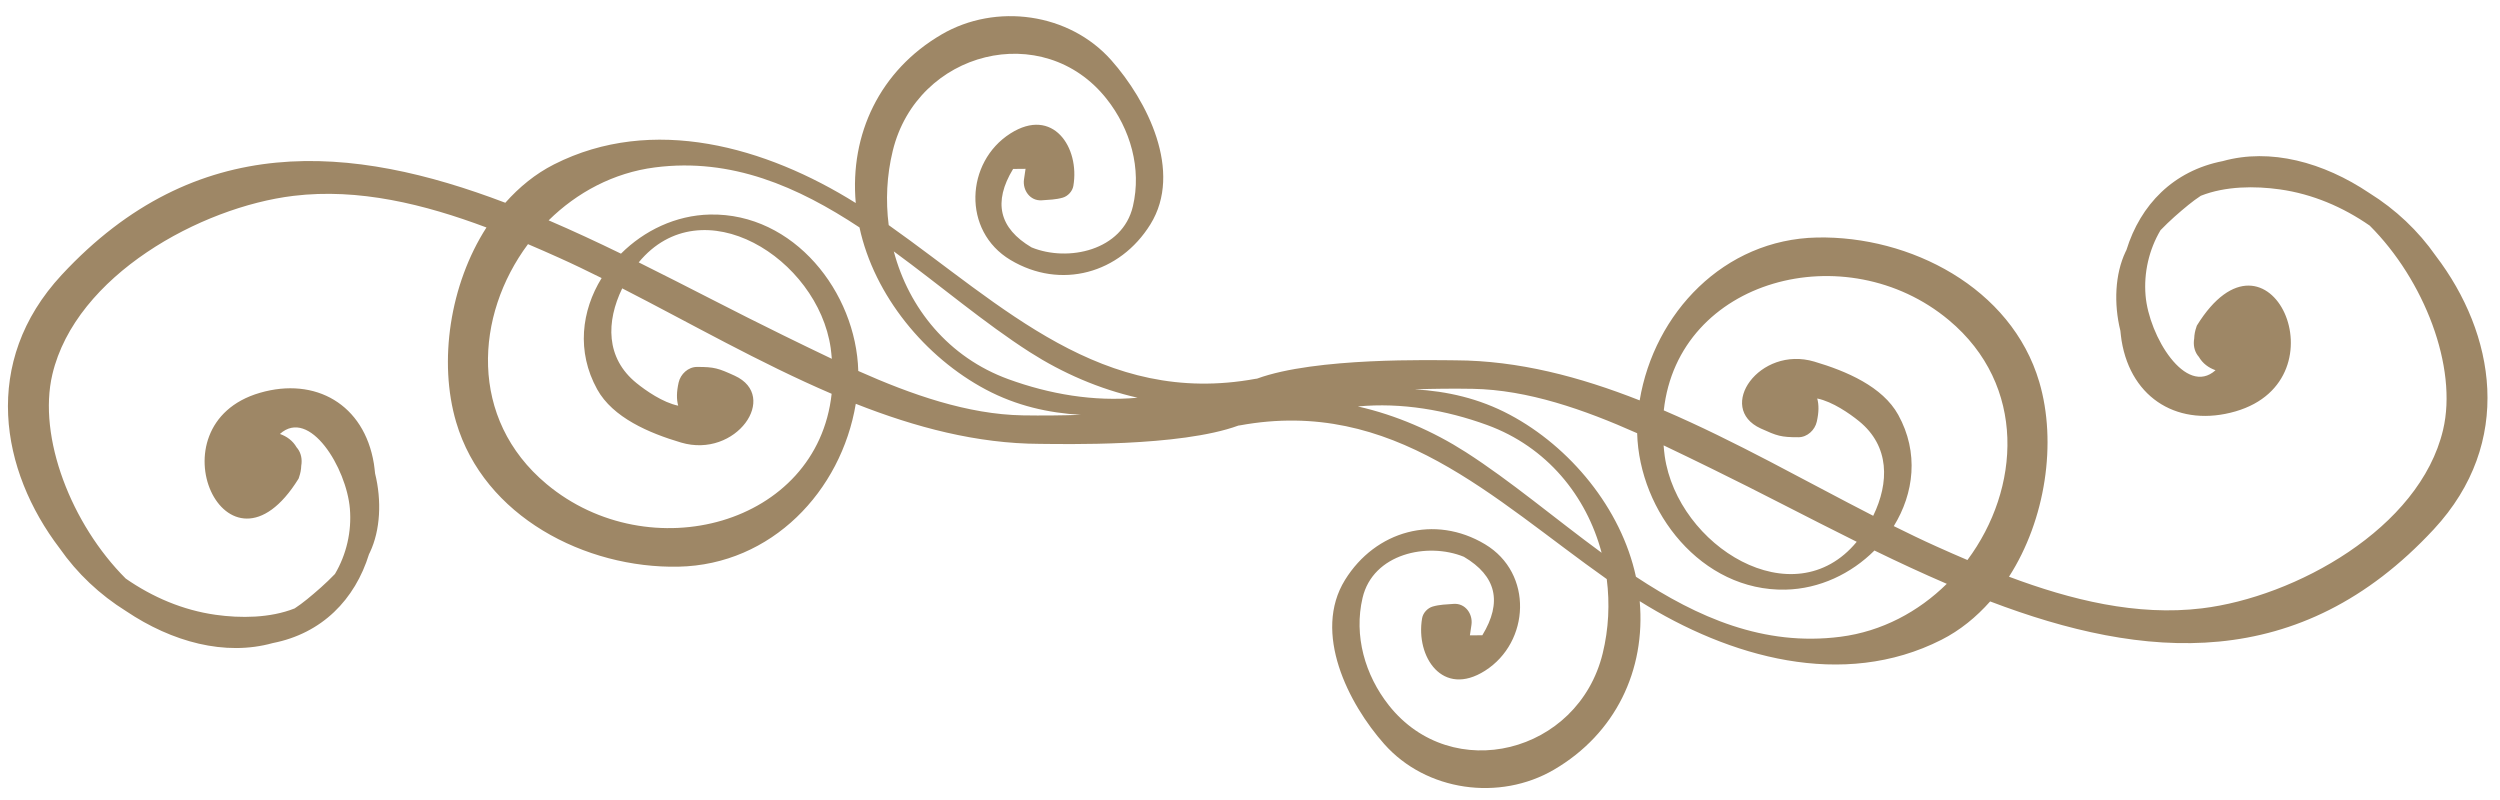<?xml version="1.0" encoding="utf-8"?>
<!-- Generator: Adobe Illustrator 22.0.0, SVG Export Plug-In . SVG Version: 6.00 Build 0)  -->
<svg version="1.1" id="Calque_1" xmlns="http://www.w3.org/2000/svg" xmlns:xlink="http://www.w3.org/1999/xlink" x="0px" y="0px"
	 viewBox="0 0 200 64" enable-background="new 0 0 200 64" xml:space="preserve">
<path fill="#9E8766" d="M194.864,20.471c-1.399-2.007-3.212-3.717-5.314-5.026c-3.686-2.476-7.927-3.617-11.728-2.557
	c-3.952,0.772-6.582,3.482-7.708,7.116c-0.023,0.049-0.048,0.093-0.071,0.142c-0.844,1.784-0.948,4.149-0.413,6.313
	c0.032,0.262,0.052,0.522,0.096,0.787c0.777,4.745,4.675,6.953,9.115,5.665c8.852-2.568,2.636-16.131-3.091-6.865
	c-0.009,0.022-0.016,0.046-0.024,0.068c-0.007,0.021-0.013,0.042-0.019,0.062c-0.101,0.289-0.162,0.59-0.17,0.901
	c-0.007,0.062-0.019,0.118-0.024,0.183c-0.044,0.517,0.11,0.968,0.394,1.287c0.315,0.541,0.787,0.877,1.336,1.072
	c-2.369,2.132-5.33-2.716-5.598-5.99c-0.149-1.814,0.275-3.656,1.196-5.212c0.724-0.755,1.509-1.434,2.227-2.02
	c0.331-0.27,0.664-0.515,0.998-0.735c1.974-0.782,4.337-0.79,6.326-0.51c2.61,0.368,5.044,1.41,7.185,2.897
	c4.351,4.341,7.06,11.315,5.869,16.343c-1.872,7.906-11.864,13.376-19.285,14.275c-5.219,0.633-10.481-0.669-15.441-2.53
	c2.933-4.565,3.849-10.742,2.423-15.577c-2.23-7.562-10.353-11.71-17.783-11.559c-7.445,0.152-13.02,6.04-14.186,13.03
	c-4.791-1.89-9.694-3.184-14.725-3.205c-1.759-0.008-11.196-0.257-15.887,1.465c-0.034,0.004-0.068,0.006-0.102,0.012
	c-12.284,2.258-20.215-5.83-29.364-12.294c-0.249-1.954-0.157-3.972,0.325-5.945c1.958-8.012,12.057-10.542,17.108-4.153
	c1.915,2.422,2.81,5.577,2.103,8.593c-0.829,3.543-5.192,4.479-8.107,3.288c-2.598-1.533-3.09-3.625-1.476-6.277
	c0.365-0.003,0.693-0.005,0.995-0.009c-0.041,0.28-0.083,0.559-0.124,0.84c-0.126,0.861,0.483,1.746,1.423,1.678
	c0.562-0.04,1.129-0.053,1.674-0.211c0.415-0.12,0.777-0.509,0.851-0.938c0.529-3.076-1.631-6.365-5.04-4.195
	c-3.583,2.282-3.874,7.792,0.005,10.114c4.026,2.411,8.762,1.086,11.2-2.849c2.619-4.227-0.264-9.898-3.134-13.132
	c-3.357-3.785-9.225-4.596-13.576-2.055c-4.924,2.876-7.353,7.964-6.863,13.484c-7.172-4.488-16.242-7.093-24.14-3.09
	c-1.49,0.755-2.783,1.816-3.895,3.069c-12.284-4.675-24.739-5.812-35.491,5.77c-6.47,6.97-4.894,15.667-0.162,21.873
	c1.399,2.007,3.212,3.717,5.314,5.026c3.686,2.476,7.927,3.617,11.728,2.557c3.952-0.772,6.582-3.482,7.708-7.116
	c0.023-0.049,0.048-0.093,0.071-0.142c0.844-1.784,0.948-4.149,0.413-6.313c-0.032-0.262-0.052-0.522-0.096-0.787
	c-0.777-4.745-4.675-6.953-9.115-5.665c-8.852,2.568-2.636,16.13,3.091,6.865c0.009-0.022,0.016-0.046,0.024-0.068
	c0.007-0.021,0.013-0.042,0.019-0.062c0.101-0.289,0.162-0.59,0.17-0.901c0.007-0.062,0.019-0.118,0.024-0.183
	c0.044-0.517-0.11-0.968-0.394-1.287c-0.314-0.541-0.787-0.877-1.336-1.072c2.369-2.132,5.33,2.716,5.598,5.99
	c0.149,1.814-0.275,3.656-1.196,5.212c-0.724,0.755-1.509,1.434-2.227,2.02c-0.331,0.27-0.664,0.515-0.998,0.735
	c-1.974,0.782-4.337,0.79-6.326,0.51c-2.61-0.368-5.045-1.41-7.185-2.897c-4.351-4.341-7.06-11.315-5.869-16.343
	c1.872-7.906,11.864-13.376,19.285-14.275c5.219-0.632,10.481,0.669,15.441,2.53c-2.933,4.565-3.849,10.742-2.423,15.577
	c2.23,7.562,10.354,11.71,17.783,11.559c7.445-0.152,13.02-6.04,14.186-13.03c4.791,1.89,9.694,3.184,14.725,3.205
	c1.759,0.008,11.196,0.257,15.887-1.465c0.034-0.004,0.068-0.006,0.102-0.012c12.284-2.258,20.215,5.83,29.364,12.294
	c0.249,1.954,0.157,3.972-0.325,5.945c-1.958,8.012-12.057,10.542-17.108,4.153c-1.915-2.422-2.81-5.577-2.103-8.593
	c0.829-3.543,5.192-4.479,8.107-3.288c2.598,1.533,3.09,3.625,1.476,6.277c-0.365,0.003-0.693,0.005-0.995,0.009
	c0.041-0.28,0.083-0.559,0.124-0.84c0.126-0.861-0.483-1.746-1.423-1.678c-0.563,0.04-1.129,0.053-1.674,0.211
	c-0.415,0.12-0.777,0.509-0.851,0.938c-0.529,3.076,1.631,6.365,5.04,4.195c3.583-2.282,3.874-7.792-0.005-10.114
	c-4.026-2.411-8.762-1.086-11.2,2.849c-2.619,4.227,0.264,9.898,3.134,13.132c3.357,3.785,9.225,4.596,13.576,2.055
	c4.924-2.876,7.353-7.964,6.863-13.484c7.172,4.488,16.242,7.093,24.141,3.09c1.49-0.755,2.783-1.816,3.895-3.069
	c12.284,4.675,24.739,5.812,35.491-5.77C201.171,35.374,199.596,26.677,194.864,20.471z M43.728,38.727
	c-6.264-5.228-5.726-13.507-1.489-19.195c0.835,0.355,1.658,0.717,2.467,1.081c1.135,0.509,2.278,1.062,3.425,1.632
	c-1.614,2.618-2.026,5.88-0.357,8.901c1.252,2.266,4.154,3.502,6.713,4.259c4.397,1.302,7.891-3.7,4.288-5.348
	c-1.31-0.596-1.621-0.705-3.018-0.702c-0.709,0.002-1.314,0.575-1.466,1.243c-0.171,0.755-0.175,1.347-0.036,1.857
	c-1.228-0.253-2.596-1.209-3.336-1.809c-2.477-2.004-2.429-4.927-1.142-7.576c5.434,2.781,11.013,5.972,16.754,8.433
	C65.382,42.042,51.939,45.582,43.728,38.727z M62.65,26.819c-3.729-1.82-7.603-3.869-11.554-5.829
	c5.062-6.136,14.334-0.327,15.36,6.855c0.042,0.292,0.064,0.575,0.09,0.86C65.209,28.073,63.905,27.431,62.65,26.819z
	 M81.823,33.229c-4.412-0.076-8.921-1.663-13.161-3.551C68.49,23.384,63.513,17.025,56.8,17.163
	c-2.738,0.056-5.271,1.283-7.122,3.13c-1.915-0.933-3.847-1.831-5.787-2.665c2.263-2.23,5.189-3.81,8.507-4.236
	c6.137-0.788,11.431,1.548,16.361,4.802c1.176,5.465,5.271,10.401,10.106,12.969c2.46,1.306,5.007,1.872,7.592,2.024
	C84.91,33.239,83.364,33.255,81.823,33.229z M80.671,30.335c-4.786-1.743-7.961-5.675-9.167-10.222
	c3.715,2.721,7.266,5.742,10.873,8.053c2.61,1.672,5.567,2.96,8.63,3.651C87.517,32.146,83.952,31.531,80.671,30.335z
	 M117.257,36.167c-2.61-1.672-5.567-2.96-8.63-3.651c3.49-0.328,7.056,0.287,10.336,1.483c4.786,1.743,7.961,5.675,9.167,10.222
	C124.415,41.5,120.864,38.479,117.257,36.167z M147.236,50.942c-6.137,0.788-11.431-1.548-16.361-4.802
	c-1.176-5.465-5.271-10.401-10.106-12.969c-2.46-1.306-5.007-1.872-7.592-2.024c1.546-0.051,3.093-0.067,4.634-0.041
	c4.412,0.076,8.922,1.663,13.161,3.551c0.172,6.293,5.149,12.653,11.862,12.514c2.738-0.056,5.271-1.283,7.122-3.13
	c1.915,0.933,3.847,1.831,5.787,2.665C153.48,48.935,150.555,50.516,147.236,50.942z M133.088,35.629
	c1.337,0.632,2.641,1.274,3.896,1.886c3.729,1.82,7.603,3.869,11.554,5.829c-5.062,6.136-14.334,0.327-15.36-6.855
	C133.136,36.197,133.113,35.913,133.088,35.629z M157.395,44.802c-0.835-0.355-1.658-0.717-2.467-1.081
	c-1.135-0.509-2.278-1.062-3.425-1.632c1.614-2.618,2.026-5.88,0.357-8.901c-1.252-2.266-4.154-3.502-6.713-4.259
	c-4.397-1.302-7.891,3.7-4.288,5.348c1.31,0.596,1.621,0.705,3.018,0.702c0.709-0.002,1.314-0.575,1.466-1.243
	c0.171-0.755,0.175-1.347,0.036-1.857c1.228,0.253,2.596,1.209,3.336,1.809c2.477,2.004,2.428,4.927,1.142,7.576
	c-5.434-2.781-11.013-5.972-16.754-8.433c1.15-10.538,14.593-14.078,22.803-7.224C162.169,30.835,161.632,39.114,157.395,44.802z"/>
<g>
</g>
<g>
</g>
<g>
</g>
<g>
</g>
<g>
</g>
<g>
</g>
<g>
</g>
<g>
</g>
<g>
</g>
<g>
</g>
<g>
</g>
<g>
</g>
<g>
</g>
<g>
</g>
<g>
</g>
</svg>
